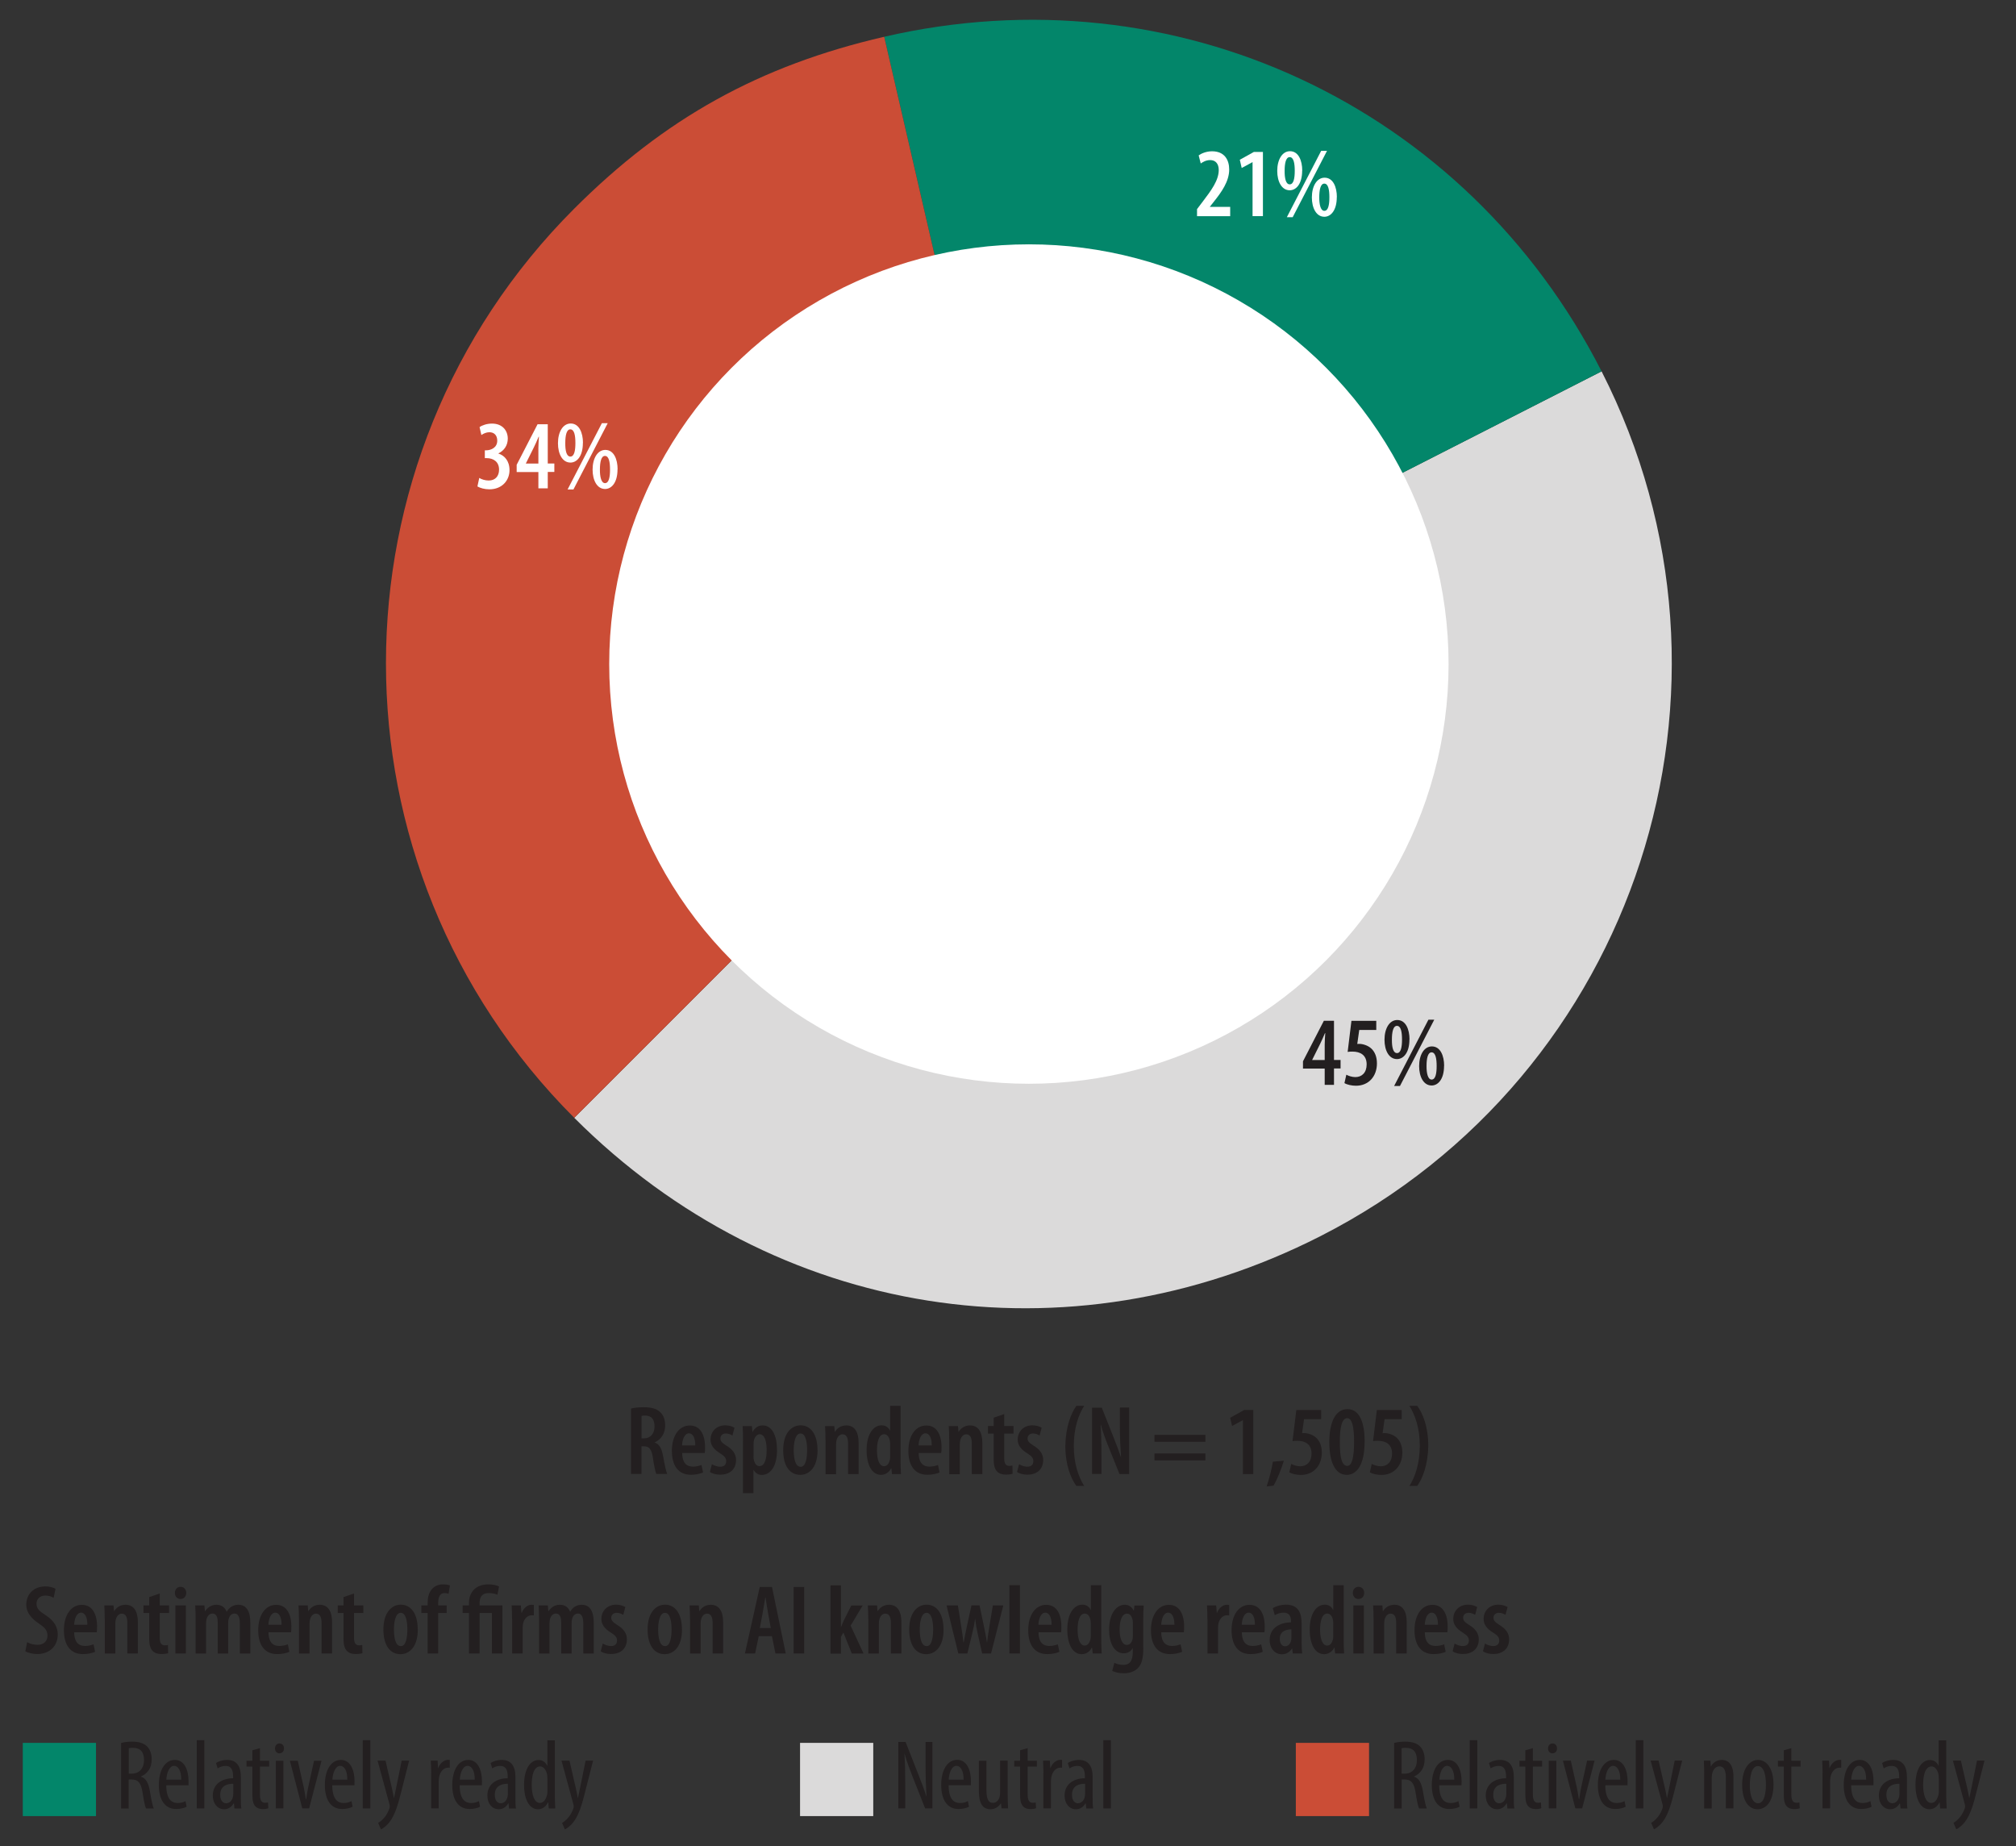 <?xml version="1.0" encoding="UTF-8"?><svg id="Layer_1" xmlns="http://www.w3.org/2000/svg" viewBox="0 0 245.08 224.41"><rect x="0" y="0" width="245.08" height="224.41" fill="#333333" stroke="none"/><defs><style>.cls-1{fill:#231f20;}.cls-1,.cls-2,.cls-3,.cls-4,.cls-5{stroke-width:0px;}.cls-2{fill:#cb4d36;}.cls-3{fill:#dbdada;}.cls-4{fill:#fff;}.cls-5{fill:#03866a;}</style></defs><path class="cls-3" d="M125.07,80.62l69.63-35.48c19.6,38.46,4.3,85.52-34.15,105.11-30.77,15.68-66.33,10.04-90.74-14.37l55.26-55.26Z"/><path class="cls-5" d="M125.07,80.62L107.49,4.47c35.33-8.16,70.75,8.36,87.21,40.67l-69.63,35.48Z"/><path class="cls-2" d="M125.07,80.62l-55.26,55.26c-30.52-30.52-30.52-80,0-110.52,10.99-10.99,22.54-17.39,37.68-20.89l17.58,76.15Z"/><circle class="cls-4" cx="125.08" cy="80.72" r="51.02"/><path class="cls-4" d="M58.27,58.1c.28.17.71.31,1.14.31.79,0,1.26-.52,1.26-1.32,0-.94-.66-1.4-1.51-1.4h-.22v-.95h.16c.58,0,1.35-.32,1.35-1.17,0-.66-.38-1.03-.96-1.03-.36,0-.71.16-.97.34l-.22-.96c.31-.23.9-.43,1.51-.43,1.26,0,1.92.84,1.92,1.83,0,.79-.42,1.45-1.14,1.79v.02c.73.23,1.35.89,1.35,2.02,0,1.22-.88,2.33-2.45,2.33-.58,0-1.13-.16-1.45-.35l.22-1.02Z"/><path class="cls-4" d="M65.45,59.37v-1.99h-2.64v-.88l2.54-4.93h1.24v4.77h.8v1.03h-.8v1.99h-1.14ZM65.45,56.35v-1.87c0-.47.04-.94.07-1.39h-.04c-.22.52-.38.88-.6,1.33l-.95,1.91v.02h1.51Z"/><path class="cls-4" d="M70.86,53.84c0,1.64-.74,2.39-1.51,2.39-.98,0-1.52-1.05-1.52-2.35,0-1.37.6-2.4,1.55-2.4,1.03,0,1.49,1.13,1.49,2.36ZM68.72,53.85c-.01.91.14,1.65.62,1.65s.61-.75.61-1.64-.12-1.67-.62-1.67c-.46,0-.61.76-.61,1.66ZM69,59.5l4.17-8.06h.71l-4.17,8.06h-.71ZM75.07,57.05c0,1.64-.74,2.39-1.51,2.39-.98,0-1.52-1.06-1.52-2.35,0-1.37.6-2.4,1.55-2.4,1.03,0,1.49,1.13,1.49,2.36ZM72.93,57.07c-.01.91.17,1.66.62,1.66.48,0,.61-.76.61-1.64s-.12-1.67-.62-1.67c-.46,0-.61.76-.61,1.66Z"/><path class="cls-4" d="M145.52,26.27v-.85l.72-.95c.97-1.28,1.92-2.53,1.92-3.8,0-.73-.36-1.21-1.04-1.21-.53,0-.91.25-1.15.41l-.25-.98c.31-.23.92-.5,1.63-.5,1.52,0,2.08,1.06,2.08,2.21,0,1.46-.94,2.75-1.86,3.91l-.49.62v.02h2.47v1.13h-4.02Z"/><path class="cls-4" d="M152.28,19.71h-.02l-1.31.71-.23-1,1.71-.95h1.1v7.8h-1.26v-6.56Z"/><path class="cls-4" d="M158.3,20.74c0,1.64-.74,2.39-1.51,2.39-.98,0-1.52-1.06-1.52-2.35,0-1.37.6-2.4,1.55-2.4,1.03,0,1.49,1.13,1.49,2.36ZM156.17,20.75c-.01.91.14,1.66.62,1.66s.61-.76.61-1.64-.12-1.67-.62-1.67c-.46,0-.61.76-.61,1.65ZM156.44,26.4l4.17-8.06h.71l-4.17,8.06h-.71ZM162.51,23.96c0,1.64-.74,2.39-1.51,2.39-.98,0-1.52-1.06-1.52-2.35,0-1.37.6-2.4,1.55-2.4,1.03,0,1.49,1.13,1.49,2.36ZM160.38,23.97c-.01.91.17,1.66.62,1.66.48,0,.61-.76.61-1.64s-.12-1.67-.62-1.67c-.46,0-.61.76-.61,1.66Z"/><path class="cls-1" d="M161.04,131.88v-1.99h-2.64v-.88l2.54-4.93h1.23v4.77h.8v1.03h-.8v1.99h-1.14ZM161.04,128.85v-1.87c0-.47.04-.94.07-1.39h-.04c-.22.52-.38.88-.6,1.33l-.95,1.91v.02h1.51Z"/><path class="cls-1" d="M167.32,125.2h-2.08l-.24,1.7c.08-.01.17-.01.26-.01.37,0,1.04.17,1.47.59.42.41.66,1,.66,1.79,0,1.54-.98,2.71-2.55,2.71-.52,0-1.09-.13-1.4-.32l.23-1.02c.26.14.68.29,1.1.29.78,0,1.37-.54,1.37-1.54,0-1.14-.77-1.56-1.73-1.56-.24,0-.42.01-.58.04l.46-3.78h3.02v1.12Z"/><path class="cls-1" d="M171.34,126.35c0,1.64-.74,2.39-1.51,2.39-.98,0-1.52-1.05-1.52-2.35,0-1.37.6-2.4,1.55-2.4,1.03,0,1.49,1.13,1.49,2.36ZM169.21,126.36c-.01.91.14,1.65.62,1.65s.61-.75.61-1.64-.12-1.67-.62-1.67c-.46,0-.61.76-.61,1.66ZM169.48,132.01l4.17-8.06h.71l-4.17,8.06h-.71ZM175.55,129.56c0,1.64-.74,2.39-1.51,2.39-.98,0-1.52-1.06-1.52-2.35,0-1.37.6-2.4,1.55-2.4,1.03,0,1.49,1.13,1.49,2.36ZM173.42,129.57c-.01.91.17,1.66.62,1.66.48,0,.61-.76.61-1.64s-.12-1.67-.62-1.67c-.46,0-.61.76-.61,1.66Z"/><path class="cls-1" d="M3.3,199.62c.3.18.83.32,1.25.32.79,0,1.22-.46,1.22-1.13s-.4-1.02-1.06-1.47c-.9-.58-1.52-1.38-1.52-2.25,0-1.26.85-2.25,2.36-2.25.52,0,.98.16,1.2.29l-.23,1.1c-.23-.14-.56-.28-1-.28-.73,0-1.08.49-1.08.98,0,.62.32.91,1.15,1.44,1.02.67,1.43,1.45,1.43,2.31,0,1.45-1.03,2.38-2.48,2.38-.6,0-1.21-.17-1.46-.34l.22-1.1Z"/><path class="cls-1" d="M9.02,198.41c.01,1.31.62,1.67,1.31,1.67.43,0,.79-.1,1.04-.2l.19.91c-.37.17-.94.28-1.48.28-1.51,0-2.31-1.09-2.31-2.9,0-1.92.92-3.09,2.18-3.09s1.85,1.1,1.85,2.66c0,.34-.01.53-.04.68h-2.75ZM10.62,197.5c.01-.92-.3-1.47-.76-1.47-.56,0-.82.79-.84,1.47h1.6Z"/><path class="cls-1" d="M12.73,196.79c0-.66-.02-1.13-.05-1.64h1.12l.06.7h.02c.28-.47.77-.78,1.38-.78.98,0,1.5.76,1.5,2.11v3.81h-1.28v-3.69c0-.59-.12-1.15-.68-1.15-.31,0-.6.24-.72.71-.04.13-.06.32-.06.54v3.6h-1.28v-4.2Z"/><path class="cls-1" d="M19.42,193.7v1.45h1.13v.92h-1.13v3.03c0,.72.28.9.6.9.14,0,.26-.01.4-.04l.02,1c-.19.06-.48.1-.84.1-.41,0-.78-.11-1.03-.36-.29-.29-.43-.71-.43-1.58v-3.05h-.7v-.92h.7v-1.01l1.28-.44Z"/><path class="cls-1" d="M22.64,193.63c0,.44-.29.74-.71.74-.37,0-.67-.3-.67-.74s.31-.74.68-.74c.41,0,.7.29.7.74ZM21.32,200.99v-5.84h1.28v5.84h-1.28Z"/><path class="cls-1" d="M23.78,196.79c0-.66-.02-1.13-.05-1.64h1.12l.06.71h.02c.28-.44.76-.79,1.37-.79s1.03.29,1.25.84h.02c.14-.25.36-.48.58-.62.24-.14.52-.22.82-.22.94,0,1.46.72,1.46,2.16v3.77h-1.27v-3.53c0-.71-.1-1.33-.66-1.33-.34,0-.6.25-.71.68-.04.11-.05.29-.05.46v3.72h-1.27v-3.73c0-.52-.07-1.13-.65-1.13-.31,0-.61.24-.72.71-.02.13-.05.3-.05.47v3.68h-1.27v-4.2Z"/><path class="cls-1" d="M32.64,198.41c.01,1.31.62,1.67,1.31,1.67.43,0,.79-.1,1.04-.2l.19.91c-.37.17-.94.28-1.48.28-1.51,0-2.31-1.09-2.31-2.9,0-1.92.92-3.09,2.18-3.09s1.85,1.1,1.85,2.66c0,.34-.01.53-.04.68h-2.75ZM34.23,197.5c.01-.92-.3-1.47-.76-1.47-.56,0-.82.79-.84,1.47h1.6Z"/><path class="cls-1" d="M36.34,196.79c0-.66-.02-1.13-.05-1.64h1.12l.06.7h.02c.28-.47.77-.78,1.38-.78.98,0,1.5.76,1.5,2.11v3.81h-1.28v-3.69c0-.59-.12-1.15-.68-1.15-.31,0-.6.24-.72.71-.04.13-.06.32-.06.54v3.6h-1.28v-4.2Z"/><path class="cls-1" d="M43.04,193.7v1.45h1.13v.92h-1.13v3.03c0,.72.28.9.6.9.14,0,.26-.01.4-.04l.02,1c-.19.06-.48.1-.84.1-.41,0-.78-.11-1.03-.36-.29-.29-.43-.71-.43-1.58v-3.05h-.7v-.92h.7v-1.01l1.28-.44Z"/><path class="cls-1" d="M50.79,198.06c0,2.35-1.21,3.02-2.1,3.02-1.24,0-2.08-1.03-2.08-3,0-2.11,1.03-3.02,2.12-3.02,1.22,0,2.05,1.08,2.05,3ZM47.89,198.06c0,.98.17,2.04.85,2.04.64,0,.78-1.15.78-2.04,0-.84-.14-2.01-.8-2.01s-.83,1.18-.83,2.01Z"/><path class="cls-1" d="M51.99,200.99v-4.92h-.77v-.92h.77v-.29c0-.65.12-1.27.56-1.74.35-.37.83-.53,1.3-.53.37,0,.65.06.85.13l-.17,1.01c-.12-.05-.29-.08-.49-.08-.59,0-.77.56-.77,1.19v.31h1.03v.92h-1.03v4.92h-1.28Z"/><path class="cls-1" d="M57.01,200.99v-4.92h-.77v-.92h.77v-.34c0-.89.49-2.22,2.39-2.22.54,0,1.01.12,1.27.26l-.2,1c-.24-.1-.59-.2-1.04-.2-.9,0-1.13.55-1.13,1.26v.24h2.78v5.84h-1.28v-4.92h-1.5v4.92h-1.28Z"/><path class="cls-1" d="M62.25,196.79c0-.54-.02-1.15-.05-1.64h1.12l.07.89h.04c.23-.59.71-.97,1.19-.97.12,0,.19.01.28.02v1.27c-.08-.01-.17-.01-.28-.01-.44,0-.89.37-1.03,1.01-.02.13-.05.34-.05.55v3.08h-1.28v-4.2Z"/><path class="cls-1" d="M65.53,196.79c0-.66-.02-1.13-.05-1.64h1.12l.06.71h.02c.28-.44.76-.79,1.37-.79s1.03.29,1.25.84h.02c.14-.25.36-.48.58-.62.24-.14.52-.22.82-.22.94,0,1.46.72,1.46,2.16v3.77h-1.27v-3.53c0-.71-.1-1.33-.66-1.33-.34,0-.6.25-.71.68-.04.11-.05.29-.05.46v3.72h-1.27v-3.73c0-.52-.07-1.13-.65-1.13-.31,0-.61.24-.72.71-.02.13-.05.3-.05.47v3.68h-1.27v-4.2Z"/><path class="cls-1" d="M73.27,199.78c.22.14.61.31,1.01.31.46,0,.73-.24.73-.67,0-.36-.17-.6-.71-.94-.88-.53-1.19-1.08-1.19-1.68,0-1,.73-1.74,1.79-1.74.47,0,.84.13,1.12.29l-.25.95c-.23-.14-.49-.25-.8-.25-.44,0-.66.29-.66.6s.14.5.7.86c.78.46,1.2,1.03,1.2,1.76,0,1.19-.83,1.79-1.93,1.79-.46,0-1-.13-1.25-.34l.25-.95Z"/><path class="cls-1" d="M82.91,198.06c0,2.35-1.21,3.02-2.1,3.02-1.24,0-2.08-1.03-2.08-3,0-2.11,1.03-3.02,2.12-3.02,1.22,0,2.05,1.08,2.05,3ZM80.01,198.06c0,.98.17,2.04.85,2.04.64,0,.78-1.15.78-2.04,0-.84-.14-2.01-.8-2.01s-.83,1.18-.83,2.01Z"/><path class="cls-1" d="M83.88,196.79c0-.66-.02-1.13-.05-1.64h1.12l.06.7h.02c.28-.47.77-.78,1.38-.78.98,0,1.5.76,1.5,2.11v3.81h-1.28v-3.69c0-.59-.12-1.15-.68-1.15-.31,0-.6.24-.72.71-.04.13-.06.32-.06.54v3.6h-1.28v-4.2Z"/><path class="cls-1" d="M92.24,198.89l-.44,2.1h-1.24l1.8-8.08h1.49l1.67,8.08h-1.25l-.43-2.1h-1.59ZM93.7,197.89l-.34-1.86c-.1-.53-.2-1.27-.29-1.83h-.04c-.1.56-.22,1.34-.31,1.85l-.35,1.85h1.32Z"/><path class="cls-1" d="M97.76,192.91v8.08h-1.28v-8.08h1.28Z"/><path class="cls-1" d="M102.23,197.78h.02c.11-.29.2-.52.3-.74l.94-1.88h1.38l-1.46,2.45,1.57,3.39h-1.43l-1.02-2.55-.3.52v2.04h-1.27v-8.3h1.27v5.09Z"/><path class="cls-1" d="M105.55,196.79c0-.66-.02-1.13-.05-1.64h1.12l.06.7h.02c.28-.47.77-.78,1.38-.78.98,0,1.5.76,1.5,2.11v3.81h-1.28v-3.69c0-.59-.12-1.15-.68-1.15-.31,0-.6.24-.72.71-.04.13-.06.32-.06.54v3.6h-1.28v-4.2Z"/><path class="cls-1" d="M114.71,198.06c0,2.35-1.21,3.02-2.1,3.02-1.24,0-2.08-1.03-2.08-3,0-2.11,1.03-3.02,2.12-3.02,1.22,0,2.05,1.08,2.05,3ZM111.81,198.06c0,.98.17,2.04.85,2.04.64,0,.78-1.15.78-2.04,0-.84-.14-2.01-.8-2.01s-.83,1.18-.83,2.01Z"/><path class="cls-1" d="M116.45,195.15l.42,2.67c.1.62.19,1.24.25,1.81h.04c.1-.58.23-1.24.35-1.79l.59-2.7h.98l.55,2.63c.14.66.25,1.25.35,1.86h.02c.06-.58.16-1.19.26-1.83l.44-2.65h1.27l-1.49,5.84h-1.08l-.54-2.39c-.13-.56-.23-1.13-.31-1.8h-.02c-.08.68-.22,1.26-.35,1.81l-.58,2.38h-1.1l-1.43-5.84h1.37Z"/><path class="cls-1" d="M122.71,192.69h1.28v8.3h-1.28v-8.3Z"/><path class="cls-1" d="M126.25,198.41c.01,1.31.62,1.67,1.31,1.67.43,0,.79-.1,1.04-.2l.19.91c-.37.17-.94.28-1.48.28-1.51,0-2.31-1.09-2.31-2.9,0-1.92.92-3.09,2.18-3.09s1.85,1.1,1.85,2.66c0,.34-.01.53-.04.68h-2.75ZM127.84,197.5c.01-.92-.3-1.47-.76-1.47-.56,0-.82.79-.84,1.47h1.6Z"/><path class="cls-1" d="M133.88,192.69v6.73c0,.47.02,1.13.05,1.57h-1.09l-.08-.7h-.04c-.19.42-.65.79-1.21.79-1.13,0-1.76-1.24-1.76-3,0-2.04.88-3.02,1.82-3.02.48,0,.83.23,1.02.64h.02v-3.01h1.27ZM132.6,197.39c0-.12,0-.24-.02-.36-.05-.47-.31-.89-.7-.89-.65,0-.88.92-.88,1.97,0,1.16.31,1.92.85,1.92.24,0,.54-.12.7-.72.04-.11.05-.23.05-.37v-1.55Z"/><path class="cls-1" d="M138.99,200.3c0,1.38-.22,2.01-.65,2.46-.4.41-.98.64-1.74.64-.53,0-1.02-.11-1.39-.29l.26-.98c.26.13.64.25,1.1.25.77,0,1.14-.49,1.14-1.58v-.46h-.02c-.2.41-.61.63-1.08.63-1.19,0-1.78-1.31-1.78-2.85,0-2.03.92-3.05,1.91-3.05.54,0,.88.32,1.08.71h.02l.07-.62h1.13c-.04.48-.06,1.04-.06,1.83v3.31ZM137.72,197.24c0-.16-.02-.31-.06-.43-.08-.31-.26-.66-.65-.66-.61,0-.9.83-.9,1.93,0,1.27.38,1.87.88,1.87.24,0,.52-.12.66-.6.06-.16.07-.33.07-.49v-1.62Z"/><path class="cls-1" d="M141.17,198.41c.01,1.31.62,1.67,1.31,1.67.43,0,.79-.1,1.04-.2l.19.91c-.37.17-.94.28-1.48.28-1.51,0-2.31-1.09-2.31-2.9,0-1.92.92-3.09,2.18-3.09s1.85,1.1,1.85,2.66c0,.34-.01.53-.04.68h-2.75ZM142.77,197.5c.01-.92-.3-1.47-.76-1.47-.56,0-.82.79-.84,1.47h1.6Z"/><path class="cls-1" d="M146.78,196.79c0-.54-.02-1.15-.05-1.64h1.12l.07.89h.04c.23-.59.71-.97,1.19-.97.12,0,.19.01.28.02v1.27c-.08-.01-.17-.01-.28-.01-.44,0-.89.37-1.03,1.01-.02.13-.05.34-.05.55v3.08h-1.28v-4.2Z"/><path class="cls-1" d="M150.97,198.41c.01,1.31.62,1.67,1.31,1.67.43,0,.79-.1,1.04-.2l.19.91c-.37.17-.94.28-1.48.28-1.51,0-2.31-1.09-2.31-2.9,0-1.92.92-3.09,2.18-3.09s1.85,1.1,1.85,2.66c0,.34-.01.53-.04.68h-2.75ZM152.56,197.5c.01-.92-.3-1.47-.76-1.47-.56,0-.82.79-.84,1.47h1.6Z"/><path class="cls-1" d="M158.24,199.66c0,.46.01.95.07,1.33h-1.15l-.07-.6h-.02c-.3.46-.73.7-1.24.7-.84,0-1.48-.7-1.48-1.73,0-1.5,1.27-2.13,2.59-2.15v-.16c0-.6-.24-1.02-.88-1.02-.42,0-.77.12-1.09.31l-.24-.86c.29-.18.9-.42,1.61-.42,1.51,0,1.89,1.03,1.89,2.27v2.33ZM156.98,198.06c-.5.01-1.4.14-1.4,1.16,0,.66.35.9.64.9.32,0,.62-.22.73-.67.02-.1.04-.19.04-.3v-1.09Z"/><path class="cls-1" d="M163.35,192.69v6.73c0,.47.02,1.13.05,1.57h-1.09l-.08-.7h-.04c-.19.42-.65.79-1.21.79-1.13,0-1.76-1.24-1.76-3,0-2.04.88-3.02,1.82-3.02.48,0,.83.23,1.02.64h.02v-3.01h1.27ZM162.08,197.39c0-.12,0-.24-.02-.36-.05-.47-.31-.89-.7-.89-.65,0-.88.92-.88,1.97,0,1.16.31,1.92.85,1.92.24,0,.54-.12.7-.72.04-.11.05-.23.05-.37v-1.55Z"/><path class="cls-1" d="M165.84,193.63c0,.44-.29.74-.71.74-.37,0-.67-.3-.67-.74s.31-.74.68-.74c.41,0,.7.29.7.74ZM164.52,200.99v-5.84h1.28v5.84h-1.28Z"/><path class="cls-1" d="M166.98,196.79c0-.66-.02-1.13-.05-1.64h1.12l.06.7h.02c.28-.47.77-.78,1.38-.78.98,0,1.5.76,1.5,2.11v3.81h-1.28v-3.69c0-.59-.12-1.15-.68-1.15-.31,0-.6.24-.72.71-.04.13-.06.32-.06.54v3.6h-1.28v-4.2Z"/><path class="cls-1" d="M173.21,198.41c.01,1.31.62,1.67,1.31,1.67.43,0,.79-.1,1.04-.2l.19.91c-.37.17-.94.28-1.47.28-1.51,0-2.32-1.09-2.32-2.9,0-1.92.92-3.09,2.18-3.09s1.85,1.1,1.85,2.66c0,.34-.01.53-.04.68h-2.75ZM174.81,197.5c.01-.92-.3-1.47-.76-1.47-.56,0-.82.79-.84,1.47h1.59Z"/><path class="cls-1" d="M176.83,199.78c.22.14.61.31,1.01.31.46,0,.73-.24.73-.67,0-.36-.17-.6-.71-.94-.88-.53-1.19-1.08-1.19-1.68,0-1,.73-1.74,1.79-1.74.47,0,.84.13,1.12.29l-.25.95c-.23-.14-.49-.25-.8-.25-.44,0-.66.29-.66.6s.14.5.7.86c.78.46,1.2,1.03,1.2,1.76,0,1.19-.83,1.79-1.93,1.79-.46,0-1-.13-1.25-.34l.25-.95Z"/><path class="cls-1" d="M180.52,199.78c.22.14.61.31,1.01.31.46,0,.73-.24.73-.67,0-.36-.17-.6-.71-.94-.88-.53-1.19-1.08-1.19-1.68,0-1,.73-1.74,1.79-1.74.47,0,.84.13,1.12.29l-.25.95c-.23-.14-.49-.25-.8-.25-.44,0-.66.29-.66.6s.14.5.7.86c.78.46,1.2,1.03,1.2,1.76,0,1.19-.83,1.79-1.93,1.79-.46,0-1-.13-1.25-.34l.25-.95Z"/><path class="cls-1" d="M76.71,171.22c.44-.11,1.01-.16,1.54-.16.84,0,1.54.14,2,.59.46.43.61.97.61,1.64,0,.94-.46,1.67-1.27,2.04v.02c.58.2.86.74,1.03,1.7.17.98.36,1.85.49,2.12h-1.33c-.1-.23-.28-1.02-.41-1.97-.16-1.06-.46-1.39-1.1-1.39h-.29v3.36h-1.27v-7.96ZM77.98,174.84h.34c.77,0,1.25-.6,1.25-1.43s-.32-1.33-1.15-1.34c-.17,0-.32.01-.43.05v2.72Z"/><path class="cls-1" d="M82.93,176.61c.01,1.31.62,1.67,1.31,1.67.43,0,.79-.1,1.04-.2l.19.91c-.37.17-.94.28-1.48.28-1.51,0-2.31-1.09-2.31-2.9,0-1.92.92-3.09,2.18-3.09s1.85,1.1,1.85,2.66c0,.33-.01.53-.04.68h-2.75ZM84.52,175.7c.01-.92-.3-1.47-.76-1.47-.56,0-.82.79-.84,1.47h1.6Z"/><path class="cls-1" d="M86.54,177.98c.22.14.61.31,1.01.31.46,0,.73-.24.73-.67,0-.36-.17-.6-.71-.94-.88-.53-1.19-1.08-1.19-1.68,0-1,.73-1.74,1.79-1.74.47,0,.84.13,1.12.29l-.25.95c-.23-.14-.49-.25-.8-.25-.44,0-.66.29-.66.6s.14.5.7.86c.78.46,1.2,1.03,1.2,1.76,0,1.19-.83,1.79-1.93,1.79-.46,0-1-.13-1.25-.34l.25-.95Z"/><path class="cls-1" d="M90.33,175.18c0-.79-.02-1.34-.05-1.83h1.12l.07.72h.02c.28-.54.72-.8,1.22-.8,1.16,0,1.75,1.25,1.75,3,0,2.12-.9,3.02-1.85,3.02-.52,0-.83-.31-1-.61h-.02v2.82h-1.27v-6.31ZM91.6,177.05c0,.18.02.36.06.49.16.56.46.68.66.68.66,0,.88-.92.88-1.94,0-1.16-.28-1.94-.86-1.94-.32,0-.61.36-.68.74-.04.13-.05.28-.05.43v1.54Z"/><path class="cls-1" d="M99.39,176.26c0,2.35-1.21,3.02-2.1,3.02-1.24,0-2.08-1.03-2.08-3,0-2.11,1.03-3.02,2.12-3.02,1.22,0,2.05,1.08,2.05,3ZM96.49,176.26c0,.98.17,2.04.85,2.04.64,0,.78-1.15.78-2.04,0-.84-.14-2.01-.8-2.01s-.83,1.18-.83,2.01Z"/><path class="cls-1" d="M100.35,174.99c0-.66-.02-1.13-.05-1.64h1.12l.06.7h.02c.28-.47.77-.78,1.38-.78.98,0,1.5.76,1.5,2.11v3.81h-1.28v-3.69c0-.59-.12-1.15-.68-1.15-.31,0-.6.24-.72.71-.04.13-.06.32-.06.54v3.6h-1.28v-4.2Z"/><path class="cls-1" d="M109.48,170.89v6.73c0,.47.02,1.13.05,1.57h-1.09l-.08-.7h-.04c-.19.42-.65.79-1.21.79-1.13,0-1.76-1.24-1.76-3,0-2.04.88-3.02,1.82-3.02.48,0,.83.23,1.02.64h.02v-3.01h1.27ZM108.21,175.59c0-.12,0-.24-.02-.36-.05-.47-.31-.89-.7-.89-.65,0-.88.92-.88,1.97,0,1.16.31,1.92.85,1.92.24,0,.54-.12.7-.72.04-.11.05-.23.05-.37v-1.55Z"/><path class="cls-1" d="M111.68,176.61c.01,1.31.62,1.67,1.31,1.67.43,0,.79-.1,1.04-.2l.19.91c-.37.17-.94.28-1.48.28-1.51,0-2.31-1.09-2.31-2.9,0-1.92.92-3.09,2.18-3.09s1.85,1.1,1.85,2.66c0,.33-.01.53-.04.68h-2.75ZM113.27,175.7c.01-.92-.3-1.47-.76-1.47-.56,0-.82.79-.84,1.47h1.6Z"/><path class="cls-1" d="M115.39,174.99c0-.66-.02-1.13-.05-1.64h1.12l.06.7h.02c.28-.47.77-.78,1.38-.78.98,0,1.5.76,1.5,2.11v3.81h-1.28v-3.69c0-.59-.12-1.15-.68-1.15-.31,0-.6.24-.72.71-.04.13-.06.32-.06.54v3.6h-1.28v-4.2Z"/><path class="cls-1" d="M122.08,171.89v1.45h1.13v.92h-1.13v3.03c0,.72.28.9.6.9.14,0,.26-.01.4-.04l.02,1c-.19.06-.48.1-.84.1-.41,0-.78-.11-1.03-.36-.29-.29-.43-.71-.43-1.58v-3.05h-.7v-.92h.7v-1.01l1.28-.44Z"/><path class="cls-1" d="M123.88,177.98c.22.14.61.31,1.01.31.46,0,.73-.24.73-.67,0-.36-.17-.6-.71-.94-.88-.53-1.19-1.08-1.19-1.68,0-1,.73-1.74,1.79-1.74.47,0,.84.13,1.12.29l-.25.95c-.23-.14-.49-.25-.8-.25-.44,0-.66.29-.66.6s.14.5.7.86c.78.46,1.2,1.03,1.2,1.76,0,1.19-.83,1.79-1.93,1.79-.46,0-1-.13-1.25-.34l.25-.95Z"/><path class="cls-1" d="M131.8,170.89c-.68,1.08-1.26,2.67-1.26,4.88s.58,3.75,1.26,4.86h-.95c-.65-.9-1.34-2.53-1.34-4.86.04-2.35.7-3.97,1.34-4.88h.95Z"/><path class="cls-1" d="M132.76,179.19v-8.08h1.18l1.37,3.45c.29.73.7,1.78.95,2.55h.02c-.07-1.03-.14-2.28-.14-3.73v-2.28h1.13v8.08h-1.18l-1.38-3.44c-.3-.74-.66-1.71-.89-2.57h-.02c.06.94.1,2.08.1,3.75v2.25h-1.13Z"/><path class="cls-1" d="M140.35,175.26v-.84h6.19v.84h-6.19ZM140.35,177.52v-.84h6.19v.84h-6.19Z"/><path class="cls-1" d="M151.11,172.63h-.02l-1.31.71-.23-1,1.71-.95h1.1v7.8h-1.26v-6.56Z"/><path class="cls-1" d="M153.98,180.69c.3-.86.62-2.12.76-3.01l1.34-.12c-.32,1.03-.83,2.31-1.26,3.03l-.84.1Z"/><path class="cls-1" d="M160.6,172.51h-2.07l-.24,1.7c.08-.01.17-.01.26-.01.37,0,1.04.17,1.48.59.42.41.66,1,.66,1.79,0,1.54-.98,2.71-2.55,2.71-.52,0-1.09-.13-1.4-.32l.23-1.02c.26.14.68.29,1.1.29.78,0,1.37-.54,1.37-1.54,0-1.14-.77-1.56-1.73-1.56-.24,0-.42.01-.58.04l.46-3.78h3.02v1.12Z"/><path class="cls-1" d="M165.89,175.26c0,2.82-.96,4.02-2.17,4.02-1.48,0-2.12-1.71-2.12-3.97,0-2.41.74-4.02,2.21-4.02,1.56,0,2.09,1.82,2.09,3.97ZM162.88,175.29c-.01,1.86.25,2.9.9,2.9.59,0,.83-1.08.83-2.9s-.22-2.9-.84-2.9-.9,1.07-.89,2.9Z"/><path class="cls-1" d="M170.39,172.51h-2.07l-.24,1.7c.08-.01.17-.01.26-.01.37,0,1.04.17,1.48.59.42.41.66,1,.66,1.79,0,1.54-.98,2.71-2.55,2.71-.52,0-1.09-.13-1.4-.32l.23-1.02c.26.14.68.29,1.1.29.78,0,1.37-.54,1.37-1.54,0-1.14-.77-1.56-1.73-1.56-.24,0-.42.01-.58.04l.46-3.78h3.02v1.12Z"/><path class="cls-1" d="M171.34,180.63c.68-1.09,1.26-2.71,1.26-4.89s-.58-3.75-1.26-4.85h.95c.65.89,1.34,2.48,1.34,4.86-.04,2.36-.7,3.96-1.34,4.88h-.95Z"/><path class="cls-1" d="M14.73,211.87c.4-.11.88-.16,1.33-.16.8,0,1.4.17,1.82.58.4.41.56.95.56,1.58,0,1.03-.48,1.7-1.3,2.08v.02c.6.18.91.76,1.09,1.81.18,1.12.35,1.8.46,2.05h-.94c-.12-.24-.28-1.01-.43-2-.18-1.1-.53-1.52-1.32-1.52h-.36v3.53h-.92v-7.96ZM15.65,215.6h.38c.89,0,1.48-.65,1.48-1.62s-.38-1.51-1.38-1.52c-.18,0-.36.01-.48.05v3.09Z"/><path class="cls-1" d="M20.21,217.01c.01,1.77.71,2.16,1.38,2.16.4,0,.73-.1.96-.23l.14.68c-.32.18-.82.28-1.27.28-1.39,0-2.11-1.14-2.11-2.91,0-1.88.79-3.06,1.95-3.06s1.66,1.25,1.66,2.57c0,.22,0,.37-.01.52h-2.7ZM22.03,216.33c.02-1.16-.42-1.68-.86-1.68-.6,0-.91.89-.95,1.68h1.81Z"/><path class="cls-1" d="M23.92,211.53h.92v8.3h-.92v-8.3Z"/><path class="cls-1" d="M28.5,219.83l-.06-.61h-.04c-.25.44-.66.71-1.15.71-.78,0-1.38-.66-1.38-1.66,0-1.45,1.16-2.1,2.47-2.11v-.18c0-.78-.19-1.32-.92-1.32-.36,0-.68.12-.96.3l-.2-.65c.24-.18.78-.38,1.35-.38,1.16,0,1.67.77,1.67,2.08v2.51c0,.44,0,.95.06,1.32h-.84ZM28.37,216.83c-.48,0-1.6.08-1.6,1.34,0,.76.38,1.03.71,1.03.41,0,.76-.3.86-.88.02-.11.02-.23.02-.32v-1.18Z"/><path class="cls-1" d="M31.6,212.49v1.54h1.12v.71h-1.12v3.44c0,.76.28.96.61.96.14,0,.26-.01.37-.04l.04.71c-.17.06-.38.1-.68.1-.36,0-.68-.1-.91-.35-.23-.26-.35-.66-.35-1.46v-3.36h-.71v-.71h.71v-1.27l.92-.26Z"/><path class="cls-1" d="M34.52,212.53c.01.36-.22.6-.56.6-.3,0-.53-.24-.53-.6s.24-.6.54-.6c.34,0,.55.24.55.6ZM33.53,219.83v-5.8h.92v5.8h-.92Z"/><path class="cls-1" d="M36.2,214.03l.73,3.26c.08.4.18.91.25,1.42h.04c.06-.48.16-.97.24-1.42l.72-3.26h.91l-1.51,5.8h-.83l-1.51-5.8h.96Z"/><path class="cls-1" d="M40.39,217.01c.01,1.77.71,2.16,1.38,2.16.4,0,.73-.1.96-.23l.14.68c-.32.18-.82.28-1.27.28-1.39,0-2.11-1.14-2.11-2.91,0-1.88.79-3.06,1.95-3.06s1.66,1.25,1.66,2.57c0,.22,0,.37-.01.52h-2.7ZM42.22,216.33c.02-1.16-.42-1.68-.86-1.68-.6,0-.91.89-.95,1.68h1.81Z"/><path class="cls-1" d="M44.1,211.53h.92v8.3h-.92v-8.3Z"/><path class="cls-1" d="M46.87,214.03l.77,3.33c.11.46.17.84.24,1.2h.02c.06-.32.16-.77.25-1.19l.68-3.35h.91l-.95,3.73c-.36,1.46-.76,2.87-1.44,3.74-.41.52-.84.79-1.04.89l-.34-.79c.26-.14.55-.4.82-.73.24-.3.43-.7.53-.97.05-.14.06-.2.06-.29,0-.07,0-.14-.02-.22l-1.46-5.36h.97Z"/><path class="cls-1" d="M52.42,215.52c0-.49-.04-1.07-.05-1.5h.83l.05.91h.02c.19-.55.68-1.01,1.22-1.01.07,0,.13.01.19.01v.95c-.06-.01-.12-.01-.19-.01-.59,0-1.02.54-1.12,1.21-.02.16-.04.34-.04.53v3.21h-.92v-4.31Z"/><path class="cls-1" d="M55.88,217.01c.01,1.77.71,2.16,1.38,2.16.4,0,.73-.1.96-.23l.14.68c-.32.18-.82.28-1.27.28-1.39,0-2.11-1.14-2.11-2.91,0-1.88.79-3.06,1.95-3.06s1.66,1.25,1.66,2.57c0,.22,0,.37-.01.52h-2.7ZM57.71,216.33c.02-1.16-.42-1.68-.86-1.68-.6,0-.91.89-.95,1.68h1.81Z"/><path class="cls-1" d="M61.88,219.83l-.06-.61h-.04c-.25.44-.66.71-1.15.71-.78,0-1.38-.66-1.38-1.66,0-1.45,1.16-2.1,2.47-2.11v-.18c0-.78-.19-1.32-.92-1.32-.36,0-.68.12-.96.3l-.2-.65c.24-.18.78-.38,1.35-.38,1.16,0,1.67.77,1.67,2.08v2.51c0,.44,0,.95.06,1.32h-.84ZM61.75,216.83c-.48,0-1.6.08-1.6,1.34,0,.76.38,1.03.71,1.03.41,0,.76-.3.86-.88.02-.11.02-.23.02-.32v-1.18Z"/><path class="cls-1" d="M67.45,211.53v6.91c0,.4.04,1.06.05,1.39h-.79l-.06-.73h-.04c-.19.42-.6.83-1.21.83-.98,0-1.69-1.07-1.69-2.97,0-2.06.85-3.02,1.75-3.02.42,0,.83.2,1.06.7h.02v-3.09h.91ZM66.54,216.23c0-.12,0-.25-.01-.38-.06-.6-.42-1.13-.86-1.13-.77,0-1.03,1.07-1.03,2.23,0,1.22.31,2.21.98,2.21.29,0,.68-.16.89-1,.02-.11.04-.24.04-.38v-1.55Z"/><path class="cls-1" d="M69.23,214.03l.77,3.33c.11.46.17.84.24,1.2h.02c.06-.32.16-.77.25-1.19l.68-3.35h.91l-.95,3.73c-.36,1.46-.76,2.87-1.44,3.74-.41.52-.84.79-1.04.89l-.34-.79c.26-.14.55-.4.82-.73.24-.3.43-.7.53-.97.05-.14.06-.2.06-.29,0-.07,0-.14-.02-.22l-1.46-5.36h.97Z"/><path class="cls-1" d="M169.48,211.87c.4-.11.88-.16,1.33-.16.8,0,1.4.17,1.82.58.4.41.56.95.56,1.58,0,1.03-.48,1.7-1.29,2.08v.02c.6.18.91.75,1.09,1.81.18,1.12.35,1.8.46,2.05h-.94c-.12-.24-.28-1.01-.43-2-.18-1.1-.53-1.52-1.32-1.52h-.36v3.53h-.92v-7.96ZM170.4,215.6h.38c.89,0,1.47-.65,1.47-1.62s-.38-1.51-1.38-1.52c-.18,0-.36.01-.48.05v3.09Z"/><path class="cls-1" d="M174.96,217.01c.01,1.78.71,2.16,1.38,2.16.4,0,.73-.1.96-.23l.14.68c-.32.18-.82.28-1.27.28-1.39,0-2.11-1.14-2.11-2.91,0-1.88.79-3.06,1.96-3.06s1.66,1.25,1.66,2.57c0,.22,0,.37-.01.52h-2.7ZM176.79,216.33c.02-1.16-.42-1.68-.86-1.68-.6,0-.91.89-.95,1.68h1.81Z"/><path class="cls-1" d="M178.67,211.53h.92v8.3h-.92v-8.3Z"/><path class="cls-1" d="M183.25,219.83l-.06-.61h-.04c-.25.44-.66.71-1.15.71-.78,0-1.38-.66-1.38-1.66,0-1.45,1.16-2.1,2.47-2.11v-.18c0-.78-.19-1.32-.92-1.32-.36,0-.68.12-.96.3l-.2-.65c.24-.18.78-.38,1.35-.38,1.16,0,1.67.77,1.67,2.08v2.51c0,.44,0,.95.06,1.32h-.84ZM183.12,216.83c-.48,0-1.59.08-1.59,1.34,0,.76.38,1.03.71,1.03.41,0,.76-.3.86-.88.02-.11.02-.23.02-.32v-1.18Z"/><path class="cls-1" d="M186.35,212.49v1.54h1.12v.71h-1.12v3.44c0,.76.28.96.61.96.14,0,.26-.01.37-.04l.04.71c-.17.06-.38.1-.68.1-.36,0-.68-.1-.91-.35-.23-.26-.35-.66-.35-1.46v-3.36h-.71v-.71h.71v-1.27l.92-.26Z"/><path class="cls-1" d="M189.28,212.53c.01.36-.22.6-.56.6-.3,0-.53-.24-.53-.6s.24-.6.54-.6c.34,0,.55.24.55.6ZM188.28,219.83v-5.8h.92v5.8h-.92Z"/><path class="cls-1" d="M190.96,214.02l.73,3.26c.08.4.18.91.25,1.42h.04c.06-.48.16-.97.24-1.42l.72-3.26h.91l-1.51,5.8h-.83l-1.51-5.8h.96Z"/><path class="cls-1" d="M195.15,217.01c.01,1.78.71,2.16,1.38,2.16.4,0,.73-.1.96-.23l.14.68c-.32.18-.82.28-1.27.28-1.39,0-2.11-1.14-2.11-2.91,0-1.88.79-3.06,1.95-3.06s1.66,1.25,1.66,2.57c0,.22,0,.37-.01.52h-2.7ZM196.97,216.33c.02-1.16-.42-1.68-.86-1.68-.6,0-.91.89-.95,1.68h1.81Z"/><path class="cls-1" d="M198.86,211.53h.92v8.3h-.92v-8.3Z"/><path class="cls-1" d="M201.63,214.02l.77,3.33c.11.46.17.84.24,1.2h.02c.06-.32.16-.77.25-1.19l.68-3.35h.91l-.95,3.73c-.36,1.46-.75,2.87-1.44,3.74-.41.52-.84.79-1.04.89l-.34-.79c.26-.14.55-.4.82-.73.24-.3.43-.7.53-.97.05-.14.06-.2.06-.29,0-.07,0-.14-.02-.22l-1.46-5.36h.97Z"/><path class="cls-1" d="M207.18,215.52c0-.68-.04-1.03-.05-1.5h.8l.05.7h.02c.25-.47.72-.79,1.33-.79.8,0,1.4.6,1.4,2v3.9h-.92v-3.74c0-.68-.13-1.38-.8-1.38-.38,0-.75.32-.88.95-.02.14-.04.32-.04.52v3.66h-.92v-4.31Z"/><path class="cls-1" d="M215.6,216.93c0,2.24-1.04,3-1.93,3-1.04,0-1.88-.95-1.88-2.99s.95-3.01,1.94-3.01,1.87.97,1.87,3ZM212.72,216.93c0,.96.17,2.27,1.01,2.27.79,0,.95-1.37.95-2.27s-.16-2.25-.97-2.25-.98,1.37-.98,2.25Z"/><path class="cls-1" d="M217.77,212.49v1.54h1.12v.71h-1.12v3.44c0,.76.28.96.61.96.14,0,.26-.01.37-.04l.04.71c-.17.06-.38.1-.68.1-.36,0-.68-.1-.91-.35-.23-.26-.35-.66-.35-1.46v-3.36h-.71v-.71h.71v-1.27l.92-.26Z"/><path class="cls-1" d="M221.57,215.52c0-.49-.04-1.07-.05-1.5h.83l.05.91h.02c.19-.55.68-1.01,1.22-1.01.07,0,.13.01.19.01v.95c-.06-.01-.12-.01-.19-.01-.59,0-1.02.54-1.12,1.21-.02.16-.04.33-.04.53v3.21h-.92v-4.31Z"/><path class="cls-1" d="M225.04,217.01c.01,1.78.71,2.16,1.38,2.16.4,0,.73-.1.96-.23l.14.68c-.32.18-.82.28-1.27.28-1.39,0-2.11-1.14-2.11-2.91,0-1.88.79-3.06,1.96-3.06s1.66,1.25,1.66,2.57c0,.22,0,.37-.01.52h-2.7ZM226.86,216.33c.02-1.16-.42-1.68-.86-1.68-.6,0-.91.89-.95,1.68h1.81Z"/><path class="cls-1" d="M231.04,219.83l-.06-.61h-.04c-.25.44-.66.71-1.15.71-.78,0-1.38-.66-1.38-1.66,0-1.45,1.16-2.1,2.47-2.11v-.18c0-.78-.19-1.32-.92-1.32-.36,0-.68.12-.96.3l-.2-.65c.24-.18.78-.38,1.35-.38,1.16,0,1.67.77,1.67,2.08v2.51c0,.44,0,.95.06,1.32h-.84ZM230.91,216.83c-.48,0-1.59.08-1.59,1.34,0,.76.38,1.03.71,1.03.41,0,.76-.3.86-.88.02-.11.02-.23.02-.32v-1.18Z"/><path class="cls-1" d="M236.6,211.53v6.91c0,.4.04,1.05.05,1.39h-.79l-.06-.73h-.04c-.19.42-.6.83-1.21.83-.98,0-1.69-1.07-1.69-2.97,0-2.06.85-3.02,1.75-3.02.42,0,.83.2,1.05.7h.02v-3.09h.91ZM235.69,216.23c0-.12,0-.25-.01-.38-.06-.6-.42-1.13-.86-1.13-.77,0-1.03,1.07-1.03,2.23,0,1.22.31,2.21.98,2.21.29,0,.68-.16.89-1,.02-.11.04-.24.04-.38v-1.55Z"/><path class="cls-1" d="M238.38,214.02l.77,3.33c.11.46.17.84.24,1.2h.02c.06-.32.16-.77.25-1.19l.68-3.35h.91l-.95,3.73c-.36,1.46-.75,2.87-1.44,3.74-.41.52-.84.79-1.04.89l-.34-.79c.26-.14.55-.4.82-.73.24-.3.43-.7.53-.97.05-.14.06-.2.06-.29,0-.07,0-.14-.02-.22l-1.46-5.36h.97Z"/><path class="cls-1" d="M109.21,219.83v-8.08h.88l1.49,3.79c.34.86.76,1.94,1.03,2.82h.02c-.07-1.27-.11-2.31-.11-3.72v-2.89h.83v8.08h-.88l-1.54-3.89c-.32-.82-.67-1.74-.96-2.75h-.02c.07,1.08.1,2.11.1,3.84v2.79h-.84Z"/><path class="cls-1" d="M115.32,217.01c.01,1.78.71,2.16,1.38,2.16.4,0,.73-.1.96-.23l.14.68c-.32.18-.82.28-1.27.28-1.39,0-2.11-1.14-2.11-2.92,0-1.88.79-3.06,1.95-3.06s1.66,1.25,1.66,2.57c0,.22,0,.37-.01.52h-2.7ZM117.14,216.33c.02-1.16-.42-1.68-.86-1.68-.6,0-.91.89-.95,1.68h1.81Z"/><path class="cls-1" d="M122.5,218.25c0,.65.04,1.15.05,1.58h-.8l-.06-.61h-.02c-.18.29-.62.71-1.25.71-1.02,0-1.42-.79-1.42-2.23v-3.67h.92v3.54c0,.91.14,1.58.78,1.58.54,0,.78-.5.83-.77.04-.16.05-.34.05-.53v-3.83h.92v4.22Z"/><path class="cls-1" d="M124.93,212.49v1.54h1.12v.71h-1.12v3.44c0,.76.28.96.61.96.14,0,.26-.01.37-.04l.04.71c-.17.06-.38.1-.68.1-.36,0-.68-.1-.91-.35-.23-.26-.35-.66-.35-1.46v-3.36h-.71v-.71h.71v-1.27l.92-.26Z"/><path class="cls-1" d="M126.85,215.52c0-.49-.04-1.07-.05-1.5h.83l.05.91h.02c.19-.55.68-1.01,1.22-1.01.07,0,.13.01.19.01v.95c-.06-.01-.12-.01-.19-.01-.59,0-1.02.54-1.12,1.21-.02.16-.04.34-.04.53v3.21h-.92v-4.31Z"/><path class="cls-1" d="M132.05,219.83l-.06-.61h-.04c-.25.44-.66.71-1.15.71-.78,0-1.38-.66-1.38-1.66,0-1.45,1.16-2.1,2.47-2.11v-.18c0-.78-.19-1.32-.92-1.32-.36,0-.68.12-.96.3l-.2-.65c.24-.18.78-.38,1.35-.38,1.16,0,1.67.77,1.67,2.07v2.51c0,.44,0,.95.06,1.32h-.84ZM131.92,216.83c-.48,0-1.6.08-1.6,1.34,0,.76.38,1.03.71,1.03.41,0,.76-.3.86-.88.02-.11.02-.23.02-.32v-1.17Z"/><path class="cls-1" d="M134.13,211.53h.92v8.3h-.92v-8.3Z"/><rect class="cls-5" x="2.77" y="211.86" width="8.9" height="8.9"/><rect class="cls-3" x="97.26" y="211.86" width="8.9" height="8.9"/><rect class="cls-2" x="157.53" y="211.86" width="8.9" height="8.9"/></svg>